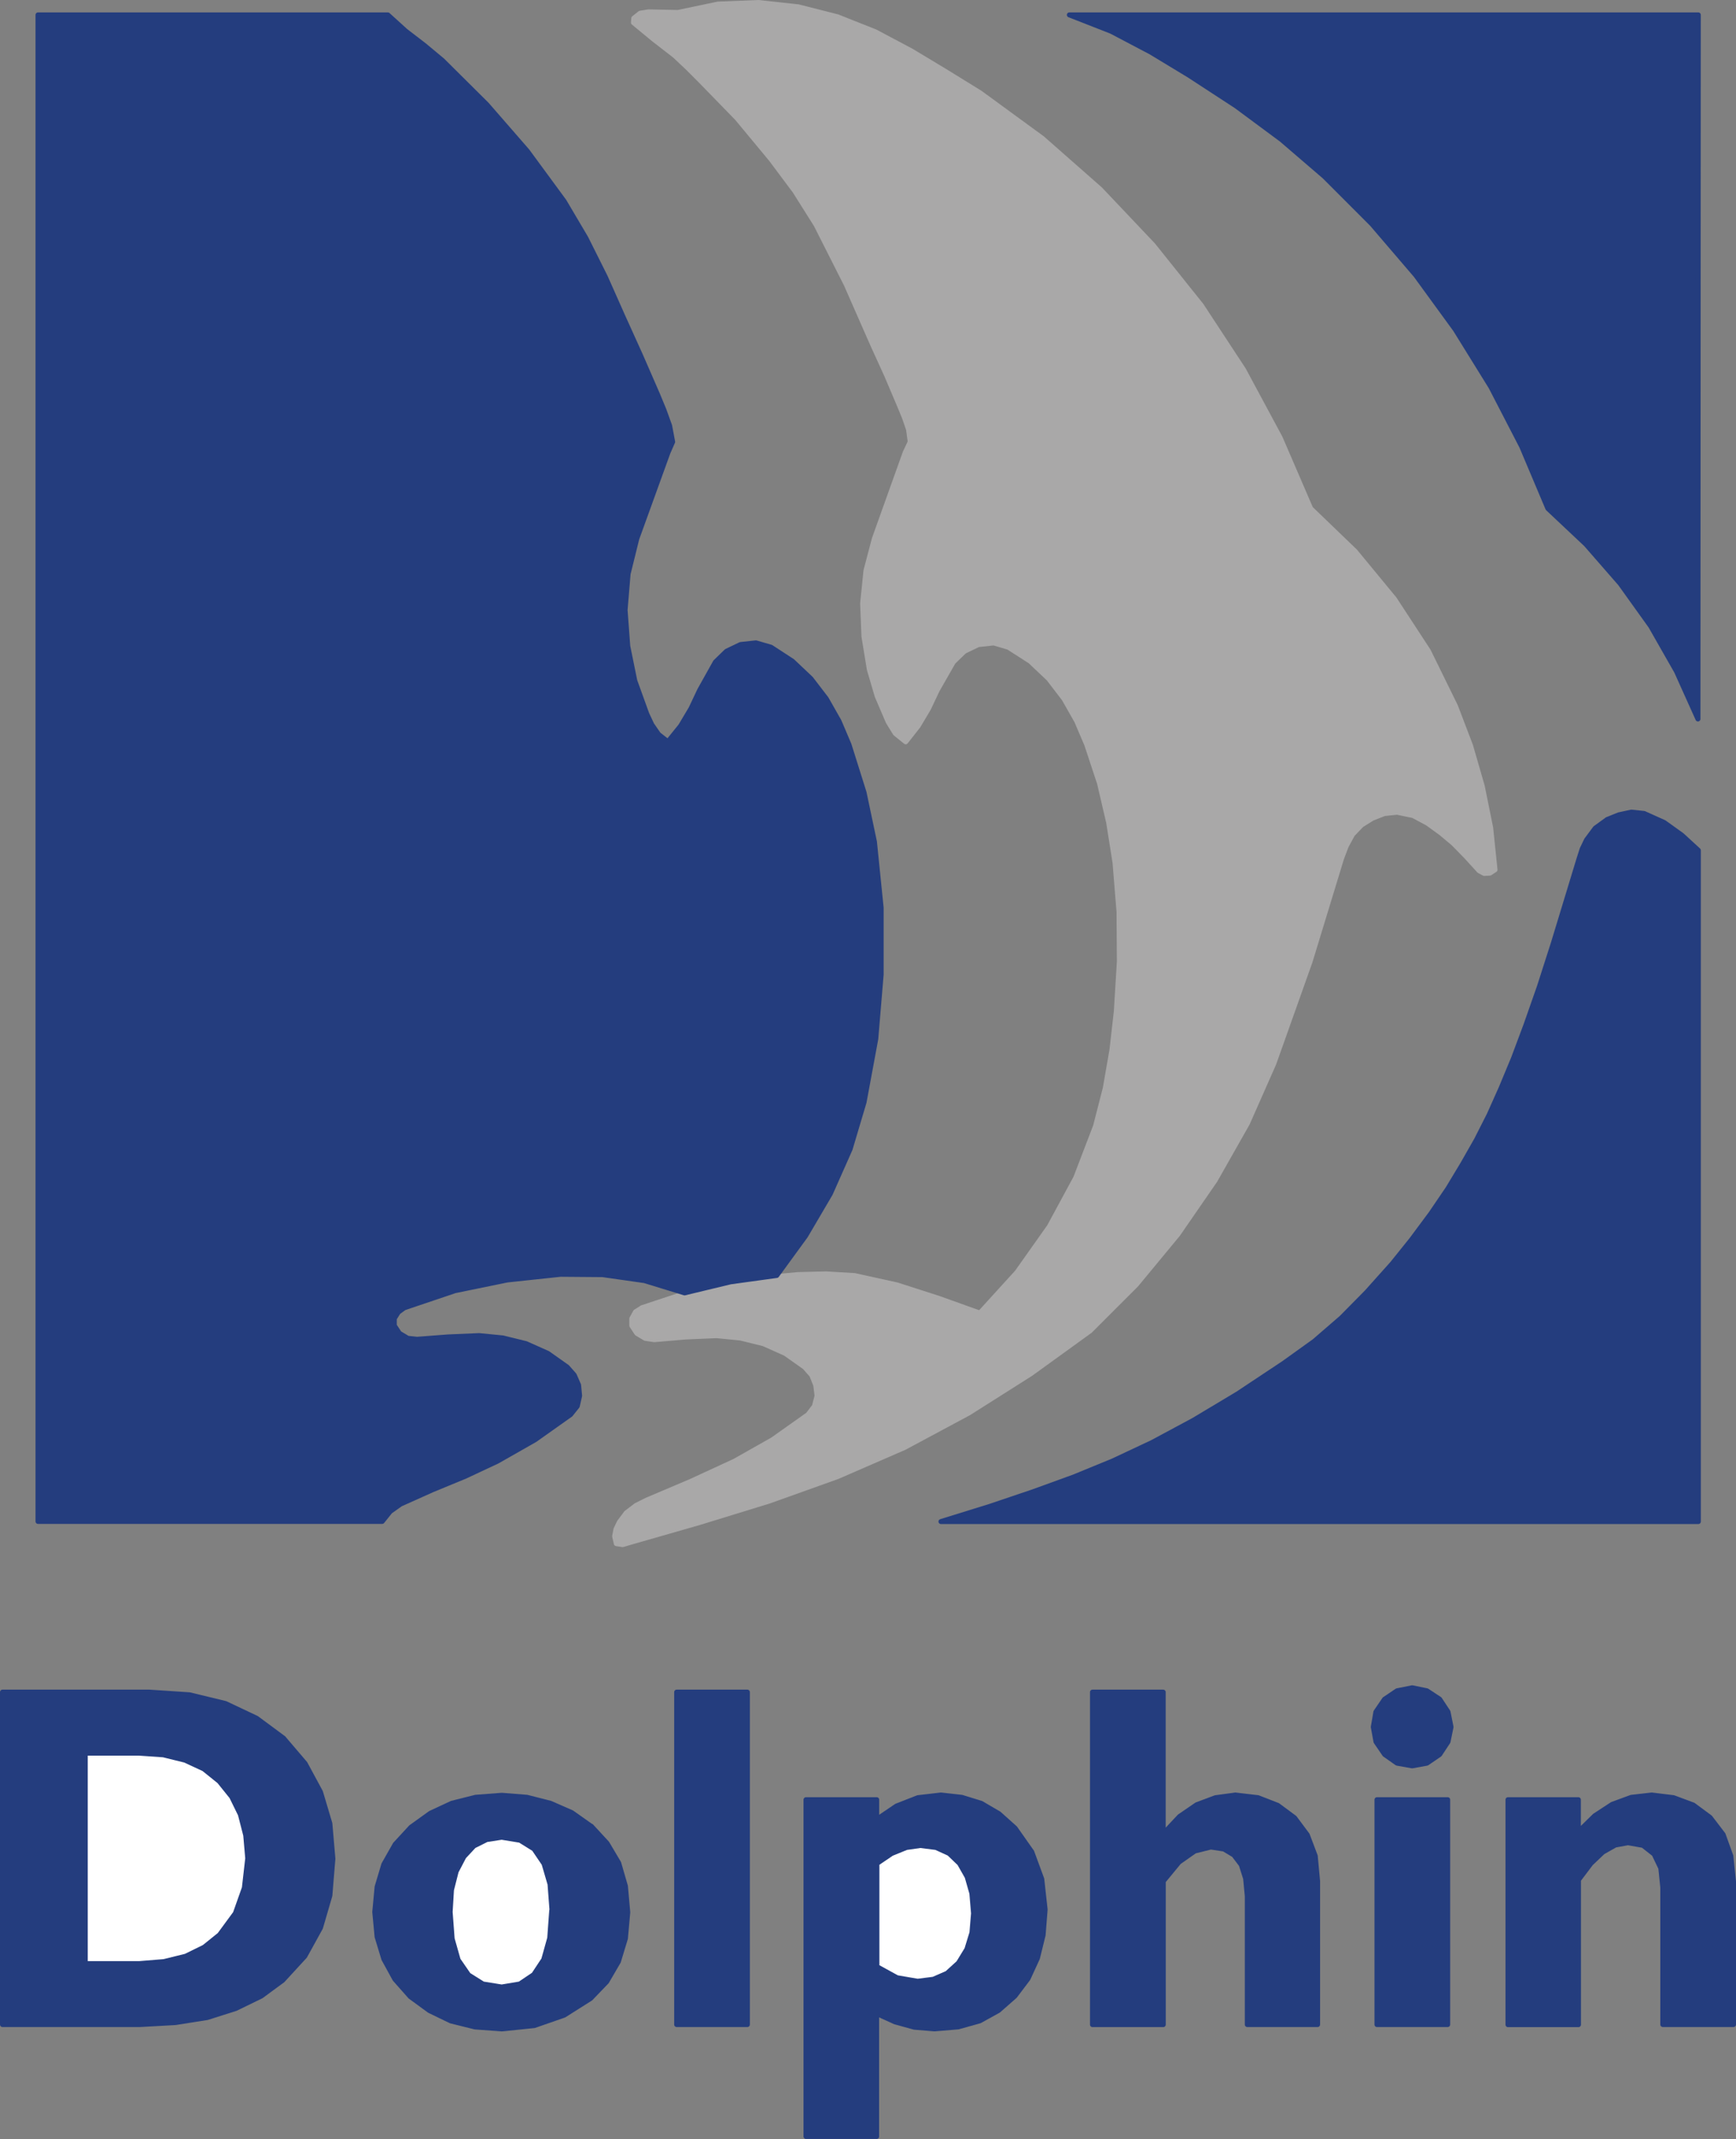 <svg xmlns="http://www.w3.org/2000/svg" width="86.95" height="107.123" viewBox="0 0 86.95 107.123">
  <rect x="0" y="0" width="86.95" height="107.123" fill="#808080" stroke="none"/>
  <g id="logo" transform="translate(-0.435 -0.275)">
    <g id="Group_26" data-name="Group 26" transform="translate(2.339 0.4)">
      <path id="Path_7" data-name="Path 7" d="M20.189,65.769l2.534-.839,2.618-.571,2.668-.252,1.41-.034,1.427.084,2.131.47,2.081.671,2.064.738,1.863-2.047L40.6,61.707l1.326-2.45.99-2.585.487-1.9.336-1.93.218-1.93.151-2.484-.017-2.484-.2-2.467-.319-2.014L43.115,39.5l-.638-1.93-.5-1.175-.638-1.124-.772-1.007-.923-.873-1.091-.7-.738-.218-.772.084-.7.336-.554.537-.806,1.41-.436.923-.52.873-.621.789-.52-.42-.352-.571-.554-1.292L31.585,33.8l-.269-1.645-.067-1.661.168-1.645.42-1.594,1.544-4.313.252-.537-.084-.621-.2-.587-.235-.571-.655-1.544-.688-1.51-1.343-3.054-1.51-2.987L27.859,9.849,26.668,8.254,24.956,6.19,23.093,4.277l-.621-.621-.638-.6-1.041-.806L19.77,1.407l.017-.218.319-.252.42-.067L22,.9l2-.42L26.03.4l2,.218,1.964.5,1.9.755,1.8.957,1.729,1.041,1.712,1.057L40.245,7.2l2.9,2.551,2.652,2.8,2.417,3.021,2.115,3.222L52.161,22.2l1.527,3.541L55.92,27.89l1.964,2.383,1.7,2.6,1.359,2.769.755,1.98.587,2.031.42,2.081.218,2.1L62.667,44l-.285.017-.252-.134-.638-.7-.655-.671-.621-.52-.671-.487-.722-.386-.806-.168-.638.067-.6.235-.537.336-.453.47-.319.587-.235.621-1.578,5.169-1.813,5.1-1.326,3L48.9,59.391l-1.863,2.7-2.081,2.517-2.316,2.316-2.971,2.148-3.1,1.964-3.222,1.729-3.357,1.46-3.424,1.225-3.491,1.074-3.508,1.007-.336.1-.319-.05-.084-.369.067-.352.168-.352.352-.47.487-.369.537-.269,2.215-.94,2.182-1.007,1.9-1.074,1.779-1.259.319-.42.134-.52-.067-.537-.2-.5-.352-.4-.973-.688-1.091-.487-1.158-.285-1.192-.117-1.561.067-1.561.134-.453-.067-.42-.252-.252-.386v-.352l.185-.336.319-.2" transform="translate(10.053 -0.4)" fill="#a9a8a8" stroke="#a9a8a8" stroke-linecap="round" stroke-linejoin="round" stroke-width="0.25"/>
      <path id="Path_8" data-name="Path 8" d="M1.62.77H19.141l.889.806.94.722.906.755,2.215,2.2,2.031,2.333L27.969,10.1l1.091,1.846.973,1.947.873,1.964.889,1.964.856,1.964.319.772.285.789.151.806-.235.537L31.611,27l-.436,1.762-.151,1.813.134,1.813.352,1.729.6,1.661.252.537.336.487.47.369.638-.789.52-.873.436-.923.789-1.41.554-.537.7-.336.772-.084.755.218,1.074.7.923.873.772,1.007.638,1.124.5,1.175.755,2.4.52,2.467.336,3.306v3.34l-.269,3.222-.587,3.172-.7,2.35-.99,2.232-1.242,2.115-1.443,1.98-2.316.319-2.3.554L32,64.158l-2.1-.3-2.115-.017-2.668.285-2.618.537-2.534.856-.3.218-.2.319v.352l.252.386.42.252.47.05,1.544-.117,1.561-.067,1.192.117,1.158.285,1.091.487.973.688.352.4.218.5.05.537-.117.52-.336.42L26.509,72.13,24.629,73.2l-1.611.755-1.628.671-1.611.722-.52.369-.4.5H1.62V.77" transform="translate(-1.62 -0.149)" fill="#243d7e" stroke="#243d7e" stroke-linecap="round" stroke-linejoin="round" stroke-width="0.25"/>
      <path id="Path_9" data-name="Path 9" d="M32.4.77H63.9l-.017,35.261L62.81,33.647l-1.292-2.266L59.991,29.25l-1.712-1.964-1.913-1.8-1.309-3.1L53.513,19.4l-1.779-2.87-1.98-2.719-2.2-2.568L45.172,8.859,43.023,7.013,40.758,5.335,38.391,3.791,36.478,2.633,34.5,1.592,32.4.77" transform="translate(19.257 -0.149)" fill="#243d7e" stroke="#243d7e" stroke-linecap="round" stroke-linejoin="round" stroke-width="0.25"/>
      <path id="Path_10" data-name="Path 10" d="M28.57,60.089H66.5V26.473l-.822-.755-.889-.638-1.007-.453-.638-.067-.621.134-.587.235-.6.436-.436.587-.218.453-.151.47-1.292,4.246-.7,2.182-.671,1.913-.621,1.661-.621,1.494-.6,1.343-.638,1.259-.688,1.208-.738,1.225-.856,1.259-.973,1.309-.957,1.192L49.884,48.61l-1.259,1.275L47.266,51.06l-1.544,1.108-2.3,1.527-2.215,1.326-2.064,1.108-1.964.923-1.964.806-2.031.738L31,59.334l-2.434.755" transform="translate(16.66 15.987)" fill="#243d7e" stroke="#243d7e" stroke-linecap="round" stroke-linejoin="round" stroke-width="0.25"/>
    </g>
    <g id="Group_27" data-name="Group 27" transform="translate(0.56 84.8)">
      <path id="Path_11" data-name="Path 11" d="M14.641,53.136l1.074,1.259.772,1.427.47,1.578.151,1.762-.151,1.846-.47,1.611L15.7,64.045,14.59,65.253l-1.074.789-1.275.621-1.427.453-1.594.252-1.779.1H.56V50.82H7.911l2.014.134,1.8.436,1.561.738,1.359,1.007" transform="translate(-0.56 -50.602)" fill="#243d7e" stroke="#243d7e" stroke-linecap="round" stroke-linejoin="round" stroke-width="0.25"/>
      <path id="Path_12" data-name="Path 12" d="M9.76,61.736l.789-1.074L11,59.387l.168-1.477-.1-1.158L10.8,55.711l-.436-.889-.621-.772-.772-.621-.94-.436L6.94,52.724,5.7,52.64H3.03V63.18H5.749l1.225-.1,1.091-.269.923-.453.772-.621" transform="translate(1.115 -49.367)" fill="#fff" stroke="#243d7e" stroke-linecap="round" stroke-linejoin="round" stroke-width="0.25"/>
      <path id="Path_13" data-name="Path 13" d="M22.512,55.451l.789.856.587.99.336,1.158.117,1.309-.117,1.309-.352,1.158-.587,1.007-.806.839-1.326.839-1.494.52-1.628.168-1.343-.1-1.208-.3-1.074-.52-.957-.7-.772-.873L12.123,62.1l-.336-1.108-.117-1.242.117-1.259.336-1.124.571-1.007.789-.856.973-.7,1.074-.5,1.192-.3,1.309-.1,1.259.1,1.175.3,1.074.47.973.688" transform="translate(6.976 -48.52)" fill="#243d7e" stroke="#243d7e" stroke-linecap="round" stroke-linejoin="round" stroke-width="0.25"/>
      <path id="Path_14" data-name="Path 14" d="M19.022,58.825l-.1-1.326-.3-1.024-.5-.738-.7-.436L16.5,55.15l-.755.117-.638.319-.5.537-.386.738-.235.923-.067,1.108.1,1.343.3,1.057.52.755.722.453.94.151.906-.151.7-.47.5-.755.3-1.074.1-1.376" transform="translate(8.502 -47.665)" fill="#fff" stroke="#243d7e" stroke-linecap="round" stroke-linejoin="round" stroke-width="0.25"/>
      <path id="Path_15" data-name="Path 15" d="M31.3,53.89l1.041.117.973.3.889.52.806.722.839,1.192.5,1.359.168,1.527-.1,1.275-.285,1.158-.47,1.024L35,63.96l-.822.722-.94.52-1.074.3-1.192.1-1.007-.084L29,65.252l-.923-.42v6.159H24.54V54.125h3.541v.99l.99-.671,1.074-.42L31.3,53.89" transform="translate(15.705 -48.52)" fill="#243d7e" stroke="#243d7e" stroke-linecap="round" stroke-linejoin="round" stroke-width="0.25"/>
      <path id="Path_16" data-name="Path 16" d="M28.7,62.2l.789-.1.688-.3.571-.52.42-.688.252-.822L31.5,58.8l-.084-1.007-.235-.822L30.8,56.3l-.52-.5-.655-.3-.789-.1-.7.1-.738.3-.738.5v5.169l1.007.554L28.7,62.2" transform="translate(17.136 -47.502)" fill="#fff" stroke="#243d7e" stroke-linecap="round" stroke-linejoin="round" stroke-width="0.25"/>
      <path id="Path_17" data-name="Path 17" d="M40.239,55.972l1.141.134.99.386.839.621.638.856.4,1.057.117,1.259v7.183H40.844V61.041l-.084-.889-.218-.688-.369-.487-.5-.3-.655-.1-.806.2-.789.554-.789.957v7.183H33.09V50.82h3.541v7.049h.05l.772-.822.856-.587.94-.352.99-.134" transform="translate(21.504 -50.602)" fill="#243d7e" stroke="#243d7e" stroke-linecap="round" stroke-linejoin="round" stroke-width="0.25"/>
      <path id="Path_18" data-name="Path 18" d="M42.041,51.261l.621-.42.755-.151.738.151.638.42.42.638.151.755-.151.738-.42.638-.638.436-.738.134-.755-.134-.621-.436-.436-.638-.134-.738L41.6,51.9l.436-.638" transform="translate(27.188 -50.69)" fill="#243d7e" stroke="#243d7e" stroke-linecap="round" stroke-linejoin="round" stroke-width="0.25"/>
      <path id="Path_19" data-name="Path 19" d="M52.69,53.89l1.091.134.99.369.839.621.655.856.386,1.074.134,1.275v7.166H53.244V58.522l-.1-.973-.336-.7-.554-.436-.755-.134-.638.117-.621.352-.6.571-.621.822v7.25H45.49V54.125h3.524v1.611l.822-.806.873-.571.957-.352,1.024-.117" transform="translate(29.915 -48.52)" fill="#243d7e" stroke="#243d7e" stroke-linecap="round" stroke-linejoin="round" stroke-width="0.25"/>
      <path id="Path_20" data-name="Path 20" d="M24.221,67.468H20.68V50.82h3.541V67.468" transform="translate(13.087 -50.602)" fill="#243d7e" stroke="#243d7e" stroke-linecap="round" stroke-linejoin="round" stroke-width="0.25"/>
      <path id="Path_21" data-name="Path 21" d="M45.121,65.291H41.58V54.03h3.541V65.291" transform="translate(27.263 -48.425)" fill="#243d7e" stroke="#243d7e" stroke-linecap="round" stroke-linejoin="round" stroke-width="0.25"/>
    </g>
  </g>
</svg>
